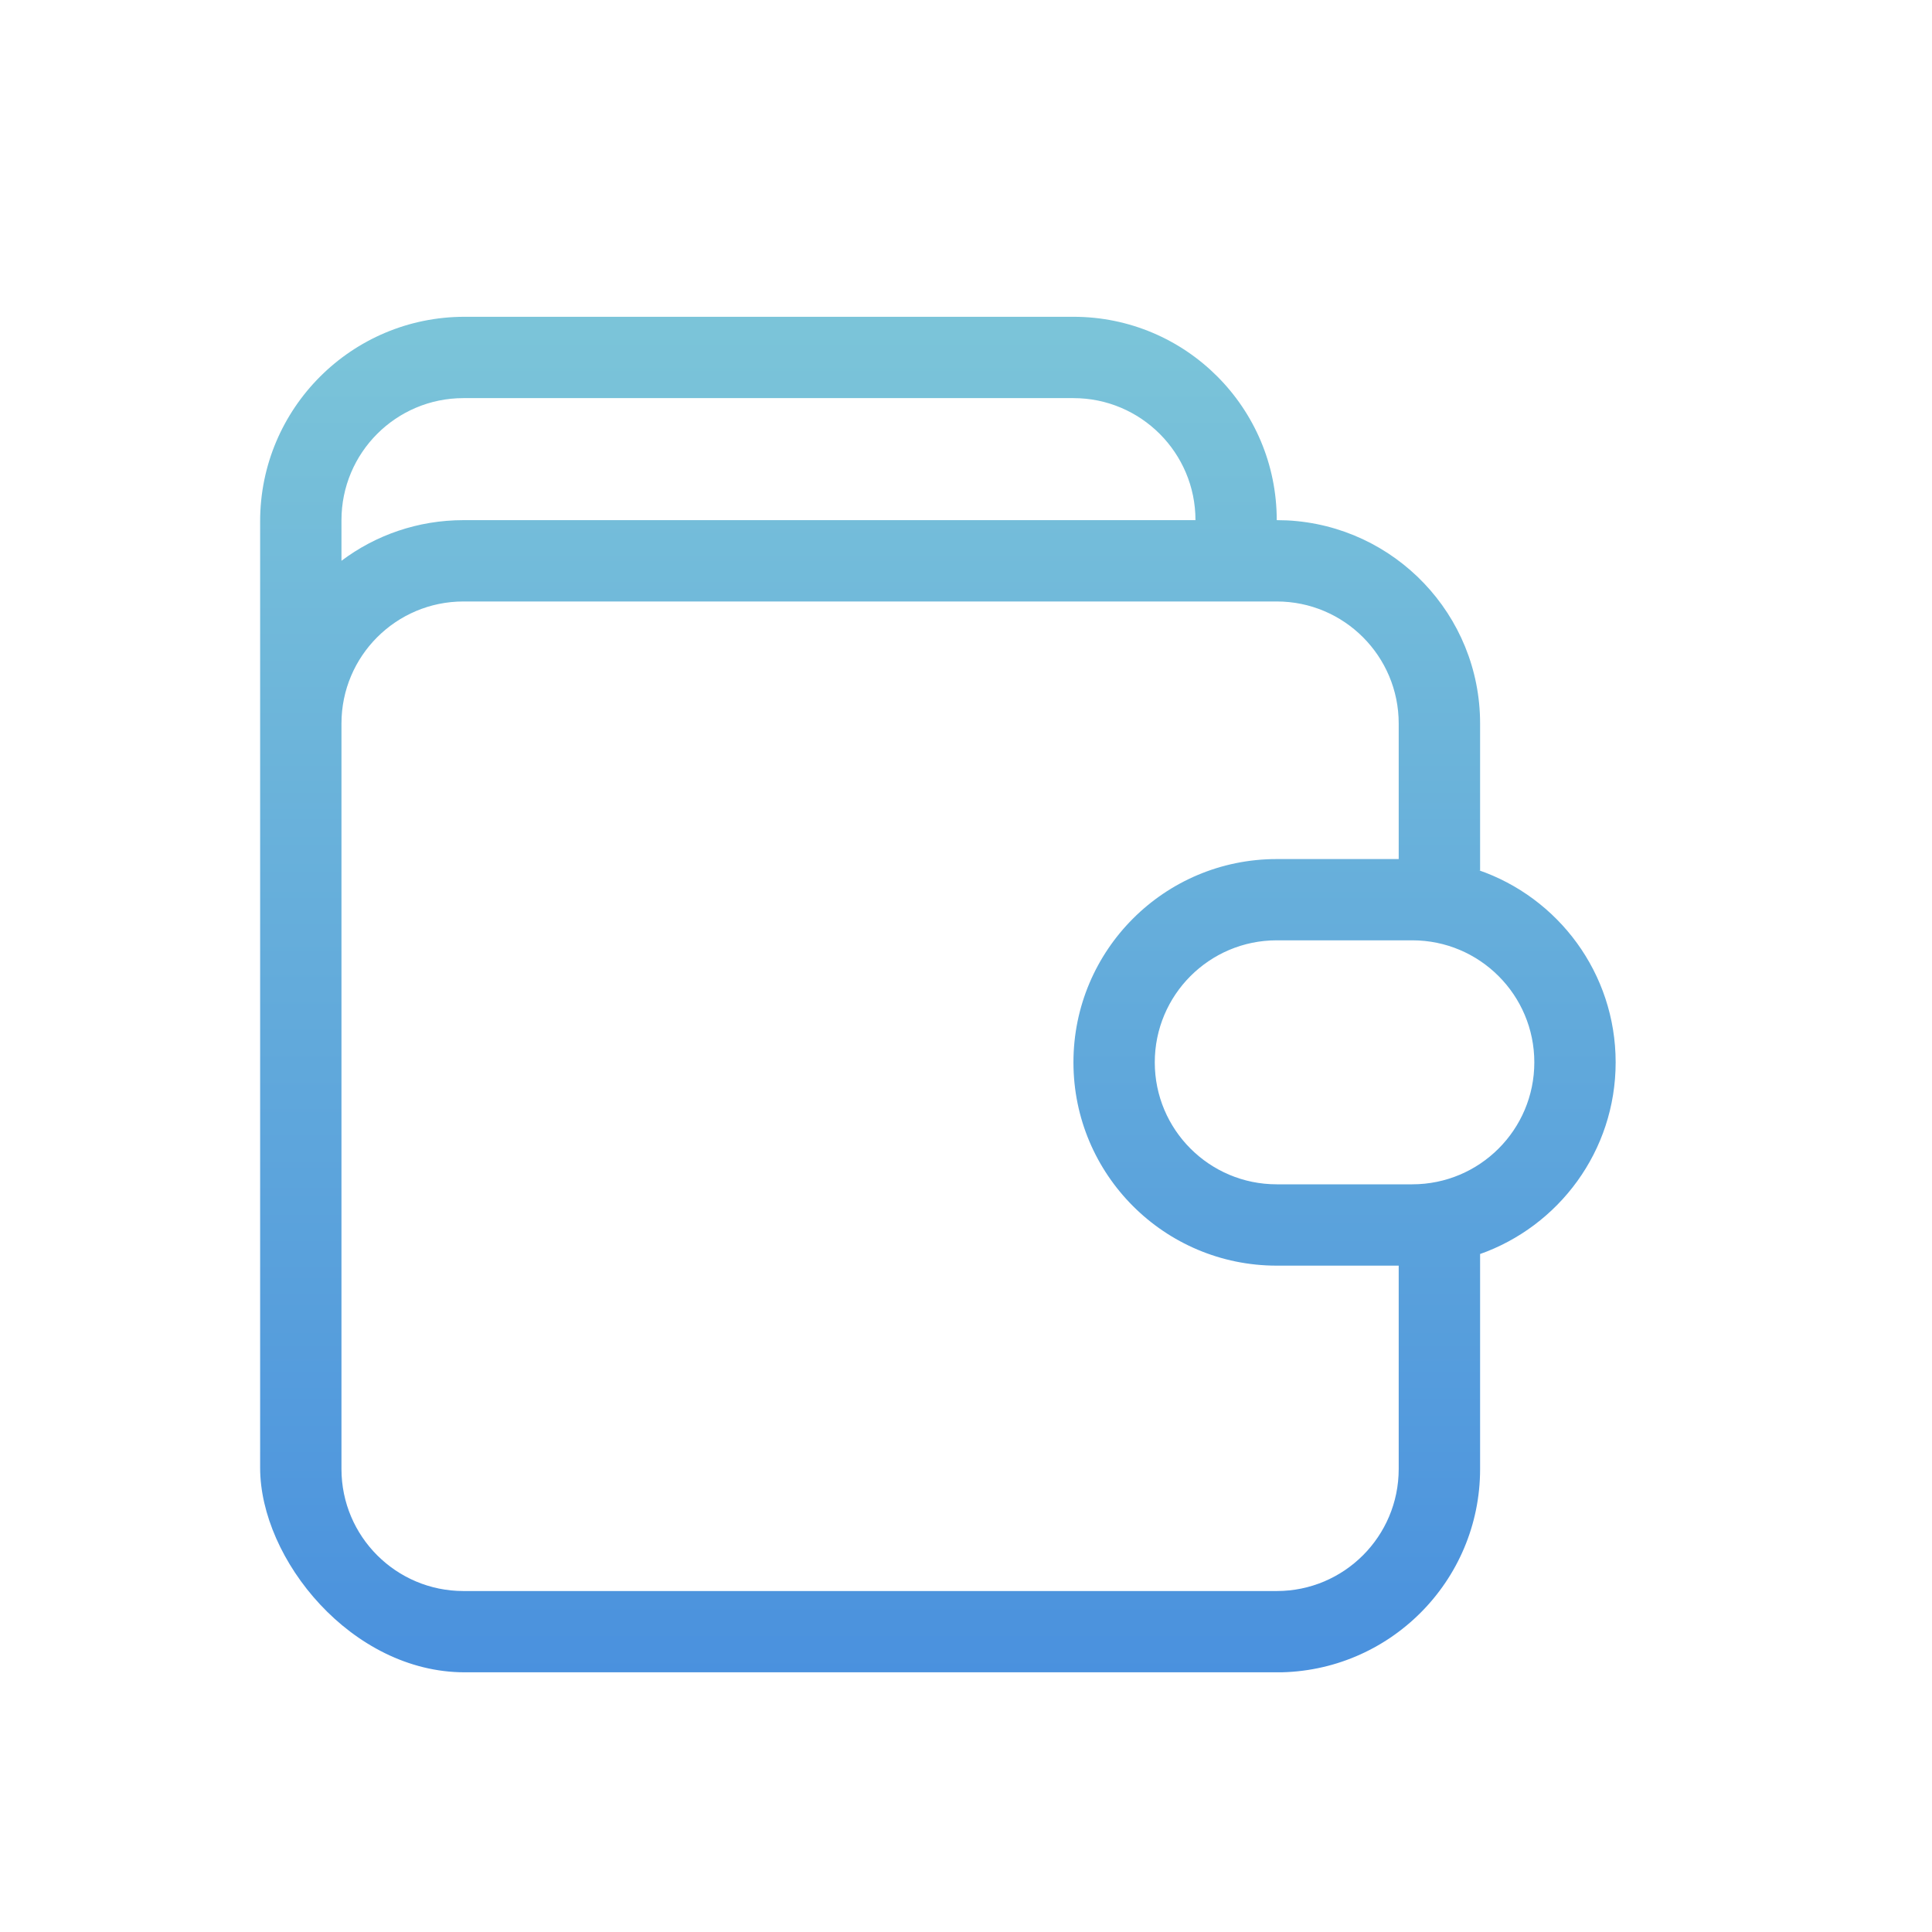 <svg width="31" height="31" viewBox="0 0 31 31" fill="none" xmlns="http://www.w3.org/2000/svg">
<g clip-path="url(#clip0_739_27751)">
<path d="M17.224 5.083C19.026 5.083 20.486 6.544 20.486 8.346L20.654 8.35C22.378 8.438 23.749 9.863 23.749 11.609V13.969C23.739 13.966 23.729 13.963 23.719 13.96C25.002 14.399 25.924 15.615 25.924 17.046C25.924 18.47 25.011 19.679 23.739 20.125C23.742 20.123 23.746 20.124 23.749 20.123V23.571C23.749 25.373 22.288 26.834 20.486 26.834H7.437C5.635 26.834 4.174 25.373 4.174 23.571V8.346C4.174 6.544 5.635 5.083 7.437 5.083H17.224ZM7.437 9.651C6.355 9.651 5.479 10.528 5.479 11.609V23.571C5.479 24.652 6.355 25.529 7.437 25.529H20.486C21.567 25.529 22.443 24.652 22.443 23.571V20.308H20.486C18.685 20.308 17.224 18.848 17.224 17.046C17.224 15.245 18.684 13.784 20.486 13.784H22.443V11.609C22.443 10.528 21.567 9.651 20.486 9.651H7.437ZM20.486 15.088C19.405 15.088 18.529 15.965 18.529 17.046C18.529 18.127 19.405 19.003 20.486 19.003H22.661C23.742 19.003 24.619 18.127 24.619 17.046C24.619 15.965 23.742 15.088 22.661 15.088H20.486ZM4.471 10.248C4.458 10.276 4.445 10.304 4.434 10.332C4.445 10.304 4.458 10.276 4.471 10.248ZM4.727 9.791C4.739 9.773 4.752 9.756 4.765 9.739C4.752 9.756 4.739 9.773 4.727 9.791ZM7.437 6.388C6.355 6.388 5.479 7.265 5.479 8.346V8.998C6.024 8.588 6.702 8.346 7.437 8.346H19.182C19.182 7.265 18.305 6.388 17.224 6.388H7.437Z" fill="url(#paint0_linear_739_27751)"/>
</g>
<defs>
<linearGradient id="paint0_linear_739_27751" x1="14.843" y1="-2.733" x2="14.843" y2="55.254" gradientUnits="userSpaceOnUse">
<stop stop-color="#8DD7D7"/>
<stop offset="1" stop-color="#0A4EE4"/>
</linearGradient>
<clipPath id="clip0_739_27751">
<rect x="4.174" y="5.083" width="21.75" height="21.75" rx="3.281" fill="white"/>
</clipPath>
</defs>
</svg>
